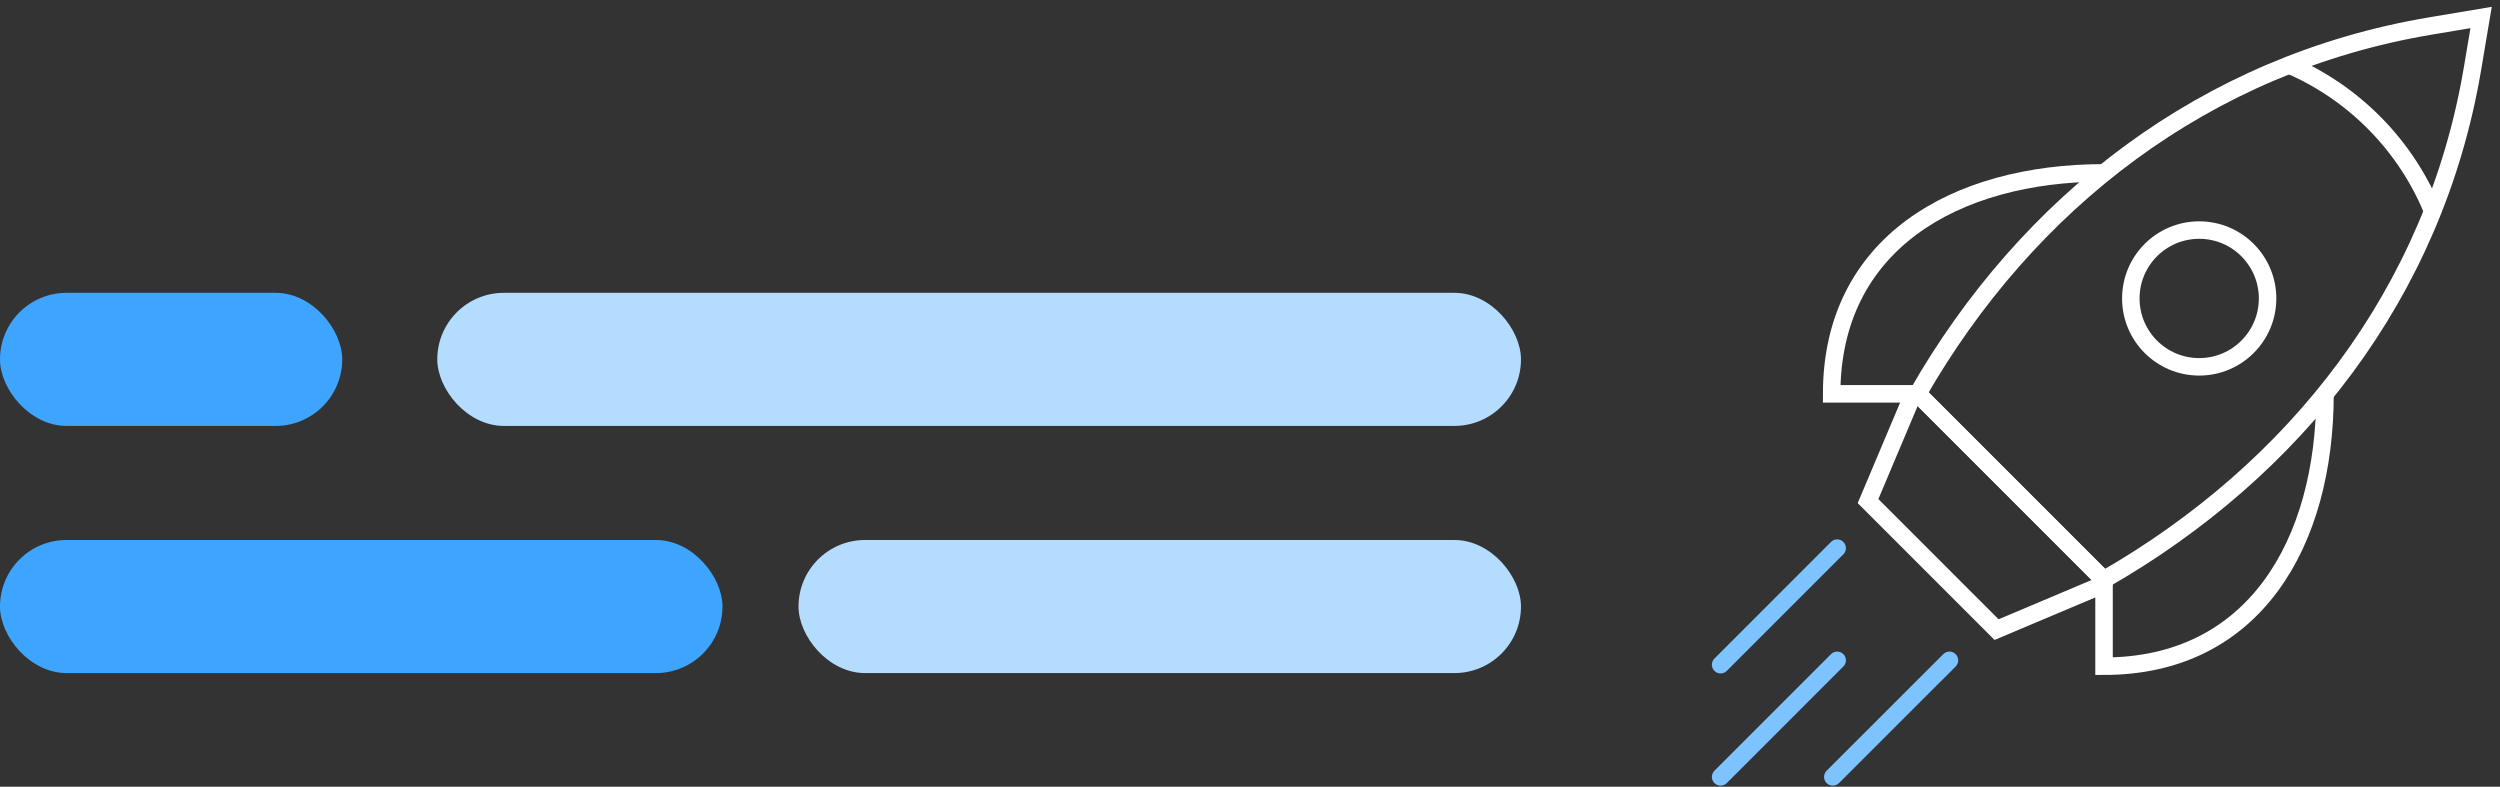 <svg width="286" height="90" viewBox="0 0 286 90" fill="none" xmlns="http://www.w3.org/2000/svg">
<rect x="0" y="0" width="286" height="90" fill="#333333" stroke="none"/>
<rect x="50.025" y="33.5" width="123.975" height="15.225" rx="7.612" fill="#B3DCFF"/>
<rect y="61.775" width="82.65" height="15.225" rx="7.612" fill="#3DA5FF"/>
<rect y="33.5" width="39.15" height="15.225" rx="7.612" fill="#3DA5FF"/>
<rect x="91.35" y="61.775" width="82.65" height="15.225" rx="7.612" fill="#B3DCFF"/>
<path d="M236.574 62.239L219.388 45.054C231.921 23.166 252.285 7.3 278.038 2.975L283.838 2L282.863 7.799C278.538 33.553 262.548 53.794 240.661 66.326L236.566 62.231L236.574 62.239Z" stroke="white" stroke-width="2" stroke-miterlimit="10"/>
<path d="M251.588 41.966C255.909 41.966 259.411 38.463 259.411 34.143C259.411 29.823 255.909 26.32 251.588 26.32C247.268 26.32 243.766 29.823 243.766 34.143C243.766 38.463 247.268 41.966 251.588 41.966Z" stroke="white" stroke-width="2" stroke-miterlimit="10"/>
<path d="M261.631 7.324C269.273 10.527 275.368 16.728 278.415 24.444" stroke="white" stroke-width="2" stroke-miterlimit="10"/>
<path d="M219.38 45.054H209.542C209.542 27.934 223.582 19.775 240.702 19.775" stroke="white" stroke-width="2" stroke-miterlimit="10"/>
<path d="M265.98 45.053C265.98 62.173 257.83 76.213 240.702 76.213V66.375" stroke="white" stroke-width="2" stroke-miterlimit="10"/>
<path d="M240.579 66.237L219.495 45.152C219.274 44.931 218.897 45.005 218.782 45.291L213.703 57.324L228.407 72.028L240.44 66.949C240.727 66.826 240.8 66.45 240.579 66.237Z" stroke="white" stroke-width="2" stroke-miterlimit="10"/>
<path d="M196.838 88.877L210.173 75.542" stroke="#7DC3FF" stroke-width="2" stroke-miterlimit="10" stroke-linecap="round"/>
<path d="M196.838 76.041L210.173 62.706" stroke="#7DC3FF" stroke-width="2" stroke-miterlimit="10" stroke-linecap="round"/>
<path d="M209.673 88.877L223.017 75.542" stroke="#7DC3FF" stroke-width="2" stroke-miterlimit="10" stroke-linecap="round"/>
</svg>
